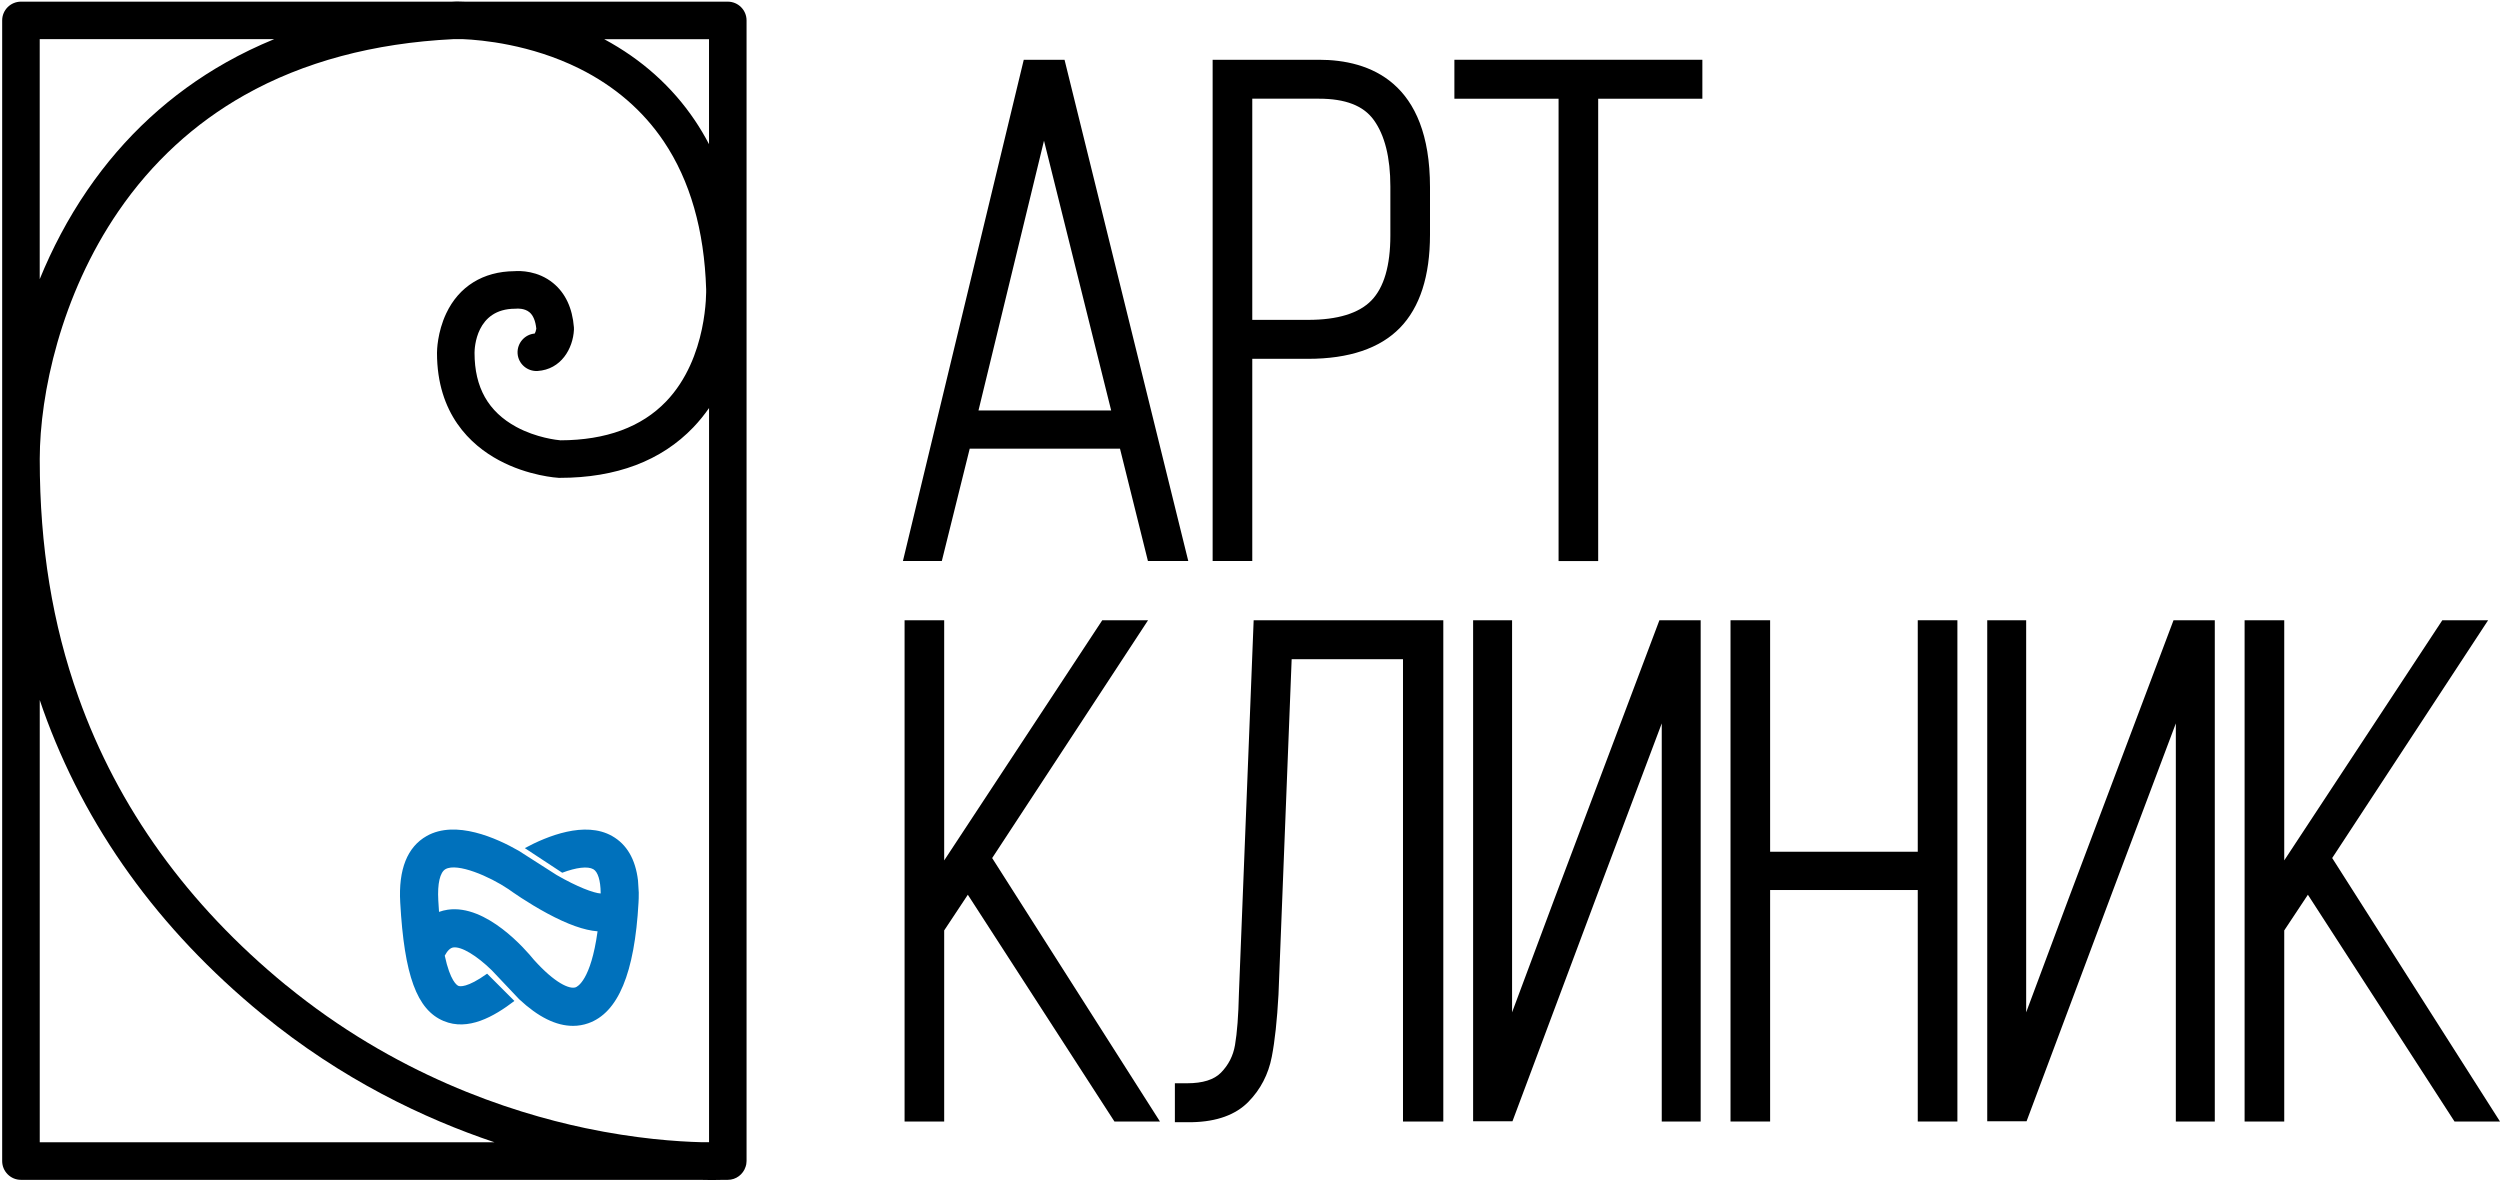 <?xml version="1.0" encoding="UTF-8"?> <svg xmlns="http://www.w3.org/2000/svg" width="826" height="390" viewBox="0 0 826 390" fill="none"><path d="M246.663 383.613V383.572C246.663 383.572 246.663 383.562 246.663 383.552C246.663 383.552 246.663 383.532 246.663 383.521V6.744C246.663 3.325 243.886 0.547 240.457 0.547H153.693C151.729 0.466 150.528 0.486 150.314 0.497C149.989 0.507 149.663 0.537 149.338 0.547H6.925C3.506 0.547 0.718 3.325 0.718 6.744V383.613C0.718 387.032 3.506 389.82 6.925 389.82H230.933C232.54 389.86 233.995 389.881 235.237 389.881C236.936 389.881 238.279 389.85 239.225 389.82H240.457C243.224 389.82 245.554 387.988 246.348 385.485C246.419 385.261 246.48 385.037 246.531 384.814C246.531 384.793 246.552 384.763 246.552 384.742C246.562 384.661 246.572 384.569 246.582 384.488C246.613 384.274 246.633 384.061 246.643 383.837C246.643 383.755 246.653 383.684 246.653 383.613H246.663ZM13.132 231.284C13.488 232.342 13.844 233.39 14.221 234.449C28.008 273.164 52.368 307.036 86.607 335.109C112.92 356.68 140.21 369.633 163.379 377.406H13.132V231.284ZM234.26 47.637C232.825 44.91 231.268 42.275 229.569 39.751C222.05 28.6 211.986 19.595 199.634 12.951H234.26V47.637ZM94.473 325.504C61.993 298.876 38.926 266.835 25.902 230.277C17.324 206.193 13.142 180.542 13.132 151.879V151.513C13.173 130.257 20.011 97.687 39.12 69.808C50.16 53.701 64.191 40.779 80.838 31.398C100.283 20.439 123.482 14.233 149.704 12.94H153.082C159.024 13.195 175.274 14.63 191.371 22.627C203.063 28.437 212.475 36.556 219.333 46.762C228.002 59.654 232.703 76.055 233.314 95.551C233.314 95.775 233.955 118.18 220.096 132.628C211.956 141.114 200.214 145.438 185.175 145.479C184.106 145.387 177.238 144.665 170.594 141.063C161.304 136.016 156.786 127.998 156.786 116.582C156.786 115.086 157.213 102.002 170.217 102.002C170.411 102.002 170.634 101.991 170.868 101.971C170.889 101.971 173.27 101.788 174.918 103.151C176.149 104.169 176.923 106 177.197 108.605C177.095 109.277 176.861 109.928 176.668 110.202C173.341 110.487 170.807 113.408 171.011 116.786C171.235 120.194 174.196 122.769 177.604 122.575C185.409 122.066 189.316 115.168 189.631 108.931C189.641 108.666 189.631 108.391 189.621 108.157C189.112 101.757 186.803 96.833 182.743 93.516C177.706 89.415 171.876 89.446 169.932 89.598C159.625 89.69 151.637 94.635 147.435 103.538C144.474 109.806 144.382 115.9 144.382 116.572C144.382 136.8 155.504 147.036 164.824 152.052C174.552 157.292 184.208 157.862 184.625 157.882C184.737 157.882 184.839 157.882 184.951 157.882C203.622 157.882 218.478 152.266 229.091 141.175C231.034 139.14 232.744 137.003 234.27 134.816V377.386H231.828C223.668 377.182 210.012 376.236 193.376 372.726C168.03 367.384 130.3 354.848 94.483 325.484L94.473 325.504ZM74.743 20.592C56.428 30.909 41.002 45.114 28.883 62.798C22.381 72.281 17.192 82.272 13.122 92.234V12.94H90.576C85.081 15.199 79.8 17.743 74.743 20.592Z" fill="black"></path><path fill-rule="evenodd" clip-rule="evenodd" d="M140.973 276.217C150.551 270.798 164.097 276.914 171.388 281.095L183.902 289.098C183.883 289.106 183.922 289.09 183.902 289.098C190.73 293.056 196.153 295.061 198.453 295.213C198.453 295.142 198.463 295.071 198.463 294.99C198.423 290.899 197.537 288.03 196.031 287.185C194.177 286.133 190.39 286.608 185.759 288.351L173.402 280.218C180.781 276.235 193.276 271.154 202.228 276.217C207.092 278.964 209.961 283.889 210.795 290.899L211.05 294.969C211.05 295.071 211.05 295.173 211.04 295.274C211.05 296.272 211.03 297.238 210.969 298.174C209.676 321.566 204.233 334.631 194.352 338.09C192.735 338.66 191.045 338.945 189.336 338.945C183.728 338.945 177.876 336.058 171.529 330.141L162.473 320.569C162.45 320.587 162.497 320.551 162.473 320.569C157.467 315.695 152.43 312.643 149.754 313.04C148.778 313.182 147.831 314.088 146.946 315.746C148.757 324.191 150.996 325.535 151.444 325.728C151.899 325.908 154.272 326.477 160.947 321.699L169.961 330.713C163.131 335.928 154.66 340.729 146.58 337.338C137.737 333.644 133.576 322.289 132.233 298.164C131.622 287.226 134.563 279.849 140.973 276.217ZM167.998 293.779C161.761 289.576 151.098 284.957 147.18 287.175C145.369 288.213 144.504 291.958 144.809 297.452C144.88 298.775 144.962 300.046 145.053 301.288C145.979 300.952 146.946 300.718 147.943 300.565C160.733 298.734 173.727 313.813 176.393 317.11C183.414 324.924 188.217 326.898 190.191 326.206C190.73 326.013 195.207 323.967 197.436 307.708C193.009 307.362 187.545 305.419 180.809 301.786C174.256 298.256 168.833 294.389 167.998 293.779Z" fill="#0071BC"></path><path d="M351.723 19.748H338.251L298.323 185.365H311.175L320.393 148.247H370.048L379.277 185.365H392.607L351.723 19.748ZM323.293 135.609L344.936 46.487L367.128 135.609H323.293Z" fill="black"></path><path d="M435.78 19.748H400.655V185.365H413.751V118.556H432.178C445.711 118.556 455.927 115.107 462.541 108.32C469.124 101.564 472.472 91.226 472.472 77.582V61.841C472.472 27.053 452.518 19.748 435.78 19.748ZM459.376 77.806C459.376 87.767 457.27 94.981 453.109 99.275C448.977 103.528 441.936 105.685 432.178 105.685H413.751V32.609H435.78C444.521 32.609 450.443 34.898 453.862 39.599C457.525 44.635 459.376 52.043 459.376 61.607V77.806Z" fill="black"></path><path d="M480.531 32.619H514.953V185.375H528.039V32.619H562.461V19.748H480.531V32.619Z" fill="black"></path><path d="M379.318 204.931H364.187L311.958 284.285V204.931H298.872V370.559H311.958V307.413L319.772 295.62L368.216 370.559H383.255L327.811 283.502L379.318 204.931Z" fill="black"></path><path d="M476.868 204.931V370.548H463.548V217.792H426.765L422.41 328.679C421.952 337.063 421.209 343.951 420.202 349.14C419.083 354.95 416.478 359.956 412.479 364.036C408.276 368.33 402.029 370.599 393.909 370.772H388.18V357.911H392.251C397.379 357.911 401.133 356.731 403.403 354.411C405.906 351.847 407.422 348.866 408.042 345.315C408.745 341.194 409.182 335.496 409.335 328.373L414.209 204.931H476.868Z" fill="black"></path><path d="M561.902 204.931V370.548H549.041V239.007L528.12 294.572L499.721 370.467H486.717V204.931H499.589V334.478L513.529 297.116L548.267 204.931H561.902Z" fill="black"></path><path d="M646.723 204.931V370.548H633.627V294.063H584.847V370.548H571.762V204.931H584.847V281.416H633.627V204.931H646.723Z" fill="black"></path><path d="M731.767 204.931V370.548H718.895V239.007L697.985 294.572L669.576 370.467H656.582V204.931H669.444V334.478L683.384 297.116L718.132 204.931H731.767Z" fill="black"></path><path d="M826 370.548H810.971L762.527 295.62L754.712 307.413V370.548H741.616V204.931H754.712V284.275L806.942 204.931H822.072L770.555 283.492L826 370.548Z" fill="black"></path></svg> 